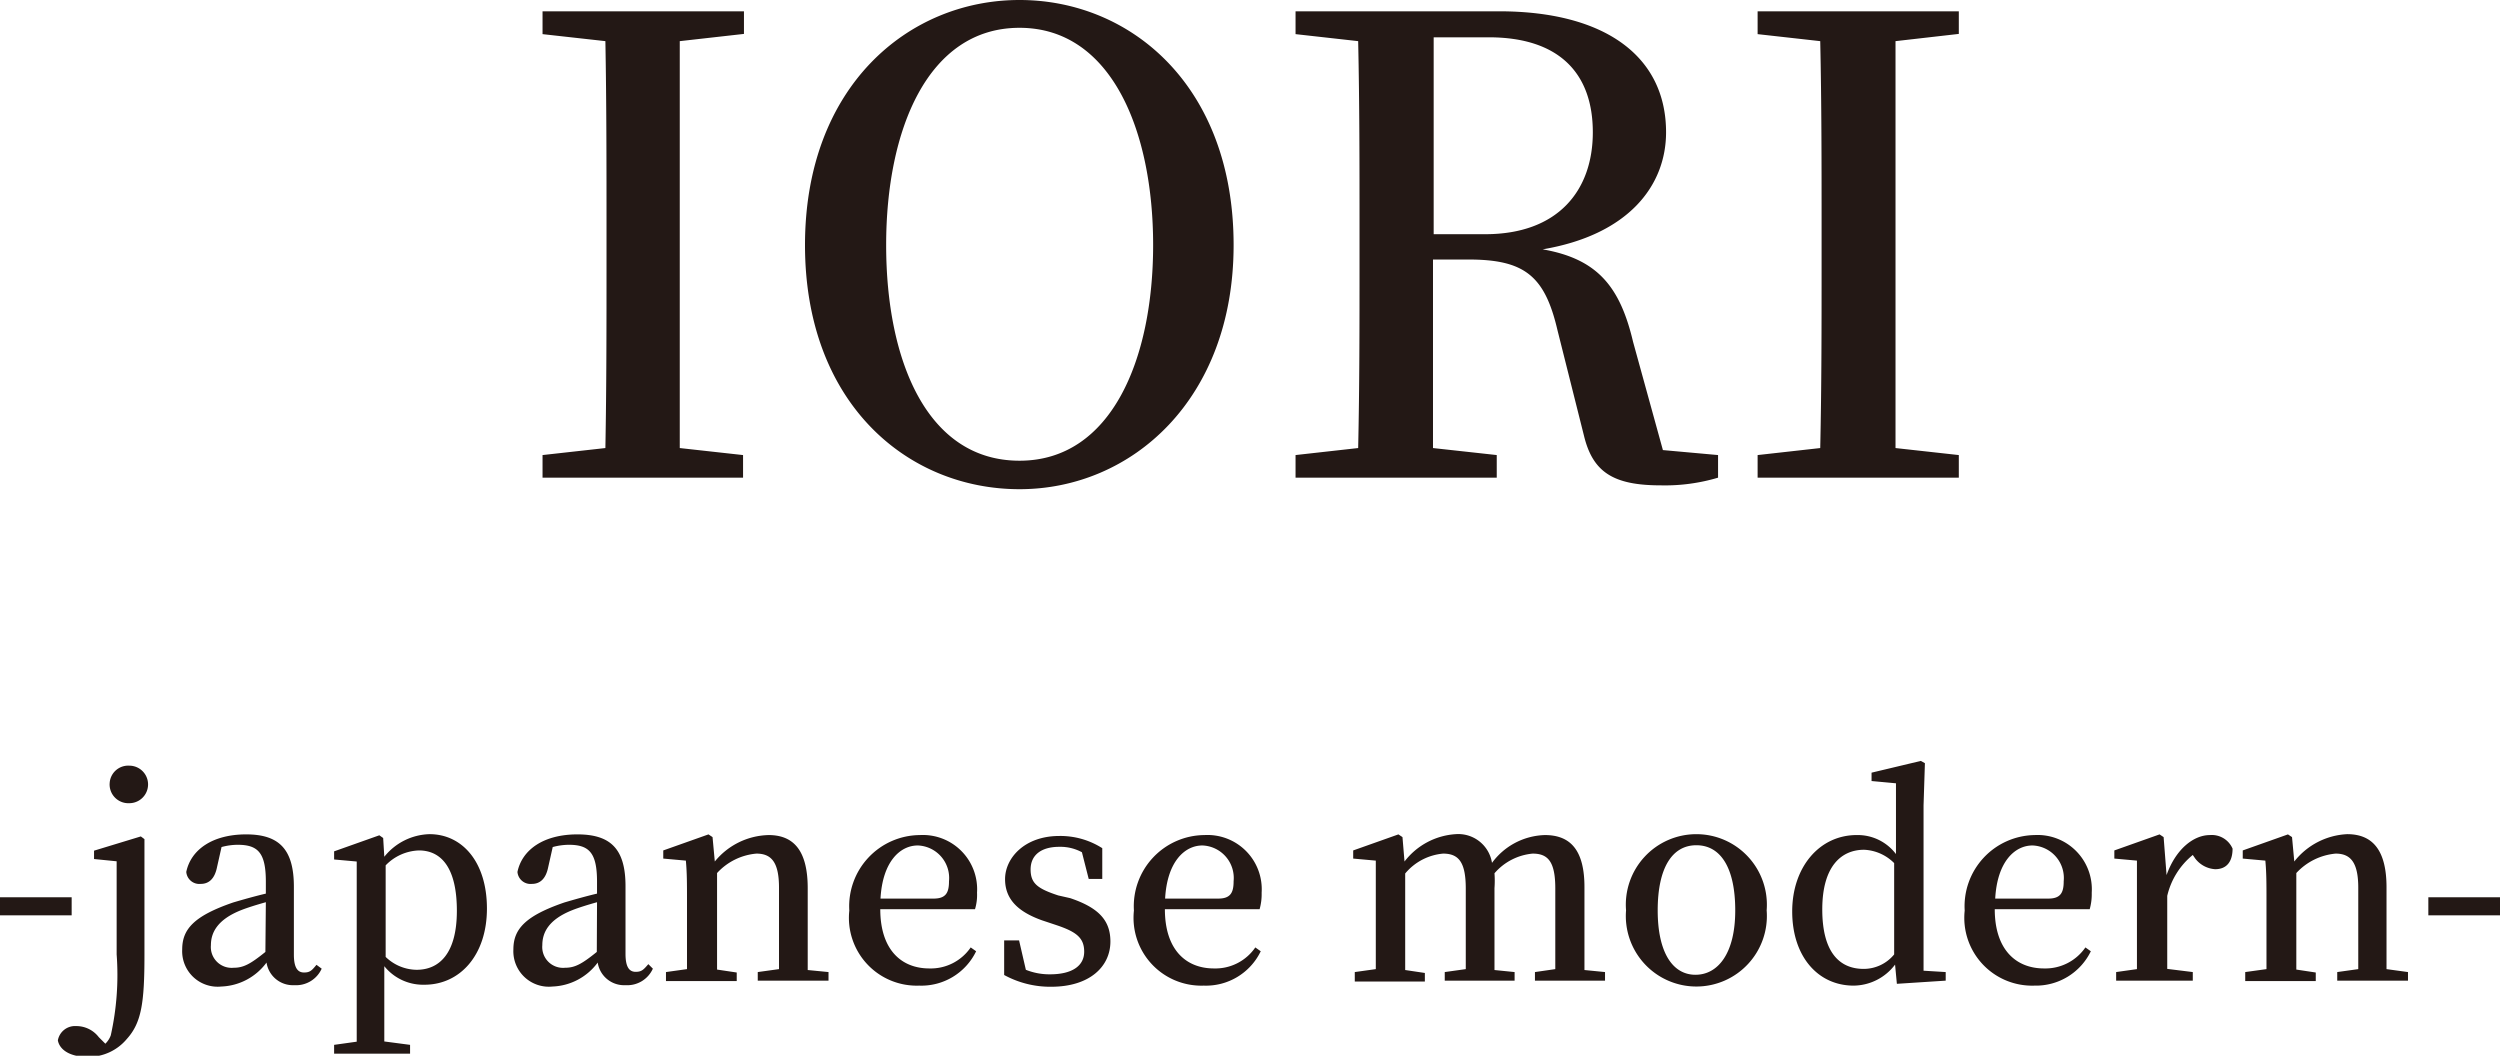 <svg xmlns="http://www.w3.org/2000/svg" viewBox="0 0 110.59 46.7"><defs><style>.a{fill:#231815}</style></defs><path class="a" d="M30.07 1.82v18l2.8.31v1H24v-1l2.78-.31c.05-2.71.05-5.48.05-8.28v-1.43c0-2.75 0-5.55-.05-8.29L24 1.51V.5h8.91v1zM54.57 10.84c0 6.83-4.51 10.8-9.47 10.8s-9.49-3.8-9.49-10.8S40.17 0 45.1 0s9.47 3.81 9.47 10.84zm-9.47 9.54c4.06 0 5.91-4.48 5.91-9.54s-1.85-9.61-5.91-9.61-5.9 4.51-5.9 9.61 1.8 9.54 5.9 9.54zM76 20.13v1a8.21 8.21 0 01-2.54.34c-2.1 0-3-.59-3.39-2.19l-1.17-4.66c-.56-2.41-1.45-3.14-3.94-3.14h-1.57v8.34l2.82.31v1h-8.9v-1l2.77-.31c.06-2.71.06-5.48.06-8.28v-1.43c0-2.75 0-5.55-.06-8.29l-2.77-.31V.5h9c4.7 0 7.39 2 7.39 5.35 0 2.38-1.68 4.54-5.46 5.18 2.41.42 3.42 1.63 4 4.09l1.32 4.79zm-10.3-9.77c3.22 0 4.76-1.93 4.76-4.51s-1.46-4.2-4.61-4.2h-2.43v8.71zM83.85 1.82v18l2.8.31v1h-8.9v-1l2.77-.31c.06-2.71.06-5.48.06-8.28v-1.43c0-2.75 0-5.55-.06-8.29l-2.77-.31V.5h8.9v1zM0 39.69h3.17v.8H0zM6.23 37l.16.12v5.12c0 2.12-.13 3-.78 3.72a2.2 2.2 0 01-1.74.79c-.86 0-1.25-.37-1.31-.73a.77.77 0 01.81-.63 1.25 1.25 0 011 .49l.29.29a1 1 0 00.24-.37 12.27 12.27 0 00.26-3.58V39.9v-1.8l-1-.1v-.37zm-1.38-2.3a.82.82 0 01.87-.83.83.83 0 110 1.66.83.83 0 01-.87-.88zM14.23 42.85a1.24 1.24 0 01-1.21.73 1.18 1.18 0 01-1.23-1 2.6 2.6 0 01-2 1.06A1.57 1.57 0 018.06 42c0-.89.51-1.48 2.26-2.08.41-.12.93-.27 1.44-.39V39c0-1.28-.35-1.63-1.25-1.63a2.75 2.75 0 00-.71.1l-.2.89c-.1.5-.35.74-.72.74a.58.58 0 01-.64-.53c.21-1 1.18-1.66 2.65-1.66s2.11.67 2.11 2.32v3c0 .6.18.79.45.79s.35-.1.55-.34zm-2.47-2.94c-.43.12-.84.25-1.09.35-1.06.42-1.34 1-1.34 1.55a.92.92 0 001 1c.44 0 .74-.16 1.41-.7zM17 37.9a2.65 2.65 0 012-1c1.44 0 2.54 1.22 2.54 3.29s-1.2 3.37-2.76 3.37a2.2 2.2 0 01-1.78-.82v3.33l1.14.15v.39h-3.36v-.39l1-.14V39.89v-1.78l-1-.09v-.36l2-.71.17.12zm.06 4.43a2 2 0 001.37.57c1 0 1.78-.72 1.78-2.61s-.68-2.67-1.68-2.67a2.14 2.14 0 00-1.47.66zM28.88 42.85a1.24 1.24 0 01-1.21.73 1.18 1.18 0 01-1.23-1 2.6 2.6 0 01-2 1.06A1.57 1.57 0 0122.71 42c0-.89.51-1.48 2.26-2.08.41-.12.93-.27 1.44-.39V39c0-1.28-.35-1.63-1.25-1.63a2.81 2.81 0 00-.71.1l-.2.89c-.1.5-.35.74-.72.74a.58.58 0 01-.64-.53c.21-1 1.18-1.66 2.65-1.66s2.13.64 2.13 2.29v3c0 .6.18.79.45.79s.35-.1.56-.34zm-2.47-2.94c-.43.12-.84.25-1.09.35-1.06.42-1.33 1-1.33 1.55a.92.92 0 001 1c.44 0 .74-.16 1.41-.7zM36.65 43v.38h-3.13V43l.94-.13v-3.6c0-1.12-.33-1.51-1-1.51a2.67 2.67 0 00-1.74.86v4.27l.87.13v.38h-3.13V43l.93-.13v-3.04c0-.75 0-1.21-.05-1.76l-1-.09v-.36l2-.71.18.12.1 1.08A3.16 3.16 0 0134 36.94c1.11 0 1.73.69 1.73 2.35v3.62zM38.94 40.22c0 1.79.93 2.62 2.17 2.62a2.14 2.14 0 001.83-.93l.24.17a2.69 2.69 0 01-2.52 1.52 3 3 0 01-3.09-3.32 3.15 3.15 0 013.12-3.34 2.4 2.4 0 012.53 2.55 2.17 2.17 0 01-.09.73zm2.36-.47c.55 0 .68-.27.68-.77a1.44 1.44 0 00-1.38-1.58c-.78 0-1.56.71-1.65 2.35zM47.34 39.73c1.28.43 1.78 1 1.78 1.92 0 1.1-.91 2-2.62 2a4.25 4.25 0 01-2.08-.52V41.6h.66l.3 1.3a2.79 2.79 0 001.07.2c1 0 1.51-.39 1.51-1s-.34-.88-1.24-1.18l-.63-.21c-1-.36-1.63-.89-1.63-1.82s.86-1.91 2.4-1.91a3.45 3.45 0 011.9.54v1.36h-.6l-.3-1.18a2 2 0 00-1-.24c-.82 0-1.27.38-1.27 1s.31.85 1.22 1.15zM51.53 40.22c0 1.79.93 2.62 2.17 2.62a2.14 2.14 0 001.83-.93l.24.17a2.69 2.69 0 01-2.52 1.52 3 3 0 01-3.09-3.32 3.15 3.15 0 013.12-3.34 2.4 2.4 0 012.53 2.55 2.46 2.46 0 01-.09.73zm2.36-.47c.55 0 .68-.27.68-.77a1.44 1.44 0 00-1.38-1.58c-.78 0-1.56.71-1.65 2.35zM71 43v.38h-3.1V43l.9-.13V39.3c0-1.18-.32-1.54-1-1.54a2.53 2.53 0 00-1.69.87 4.5 4.5 0 010 .66v3.62L67 43v.38h-3.09V43l.93-.13v-3.56c0-1.15-.3-1.55-1-1.55a2.46 2.46 0 00-1.68.88v4.27l.87.13v.38h-3.1V43l.93-.13v-3.04-1.76l-1-.09v-.36l2-.71.18.12.09 1.08a3.1 3.1 0 012.26-1.21A1.51 1.51 0 0166 38.17a3 3 0 012.34-1.23c1.14 0 1.75.68 1.75 2.3v3.67zM71.93 40.27a3.12 3.12 0 116.22 0 3.12 3.12 0 11-6.22 0zm4.83 0c0-1.89-.65-2.88-1.72-2.88s-1.71 1-1.71 2.88.67 2.85 1.67 2.85 1.76-.95 1.76-2.84zM86.07 43v.38l-2.16.14-.08-.85a2.32 2.32 0 01-1.83.93c-1.59 0-2.72-1.3-2.72-3.28s1.22-3.38 2.85-3.38a2.12 2.12 0 011.74.84v-3.13l-1.08-.1v-.37l2.18-.52.18.1-.06 1.87v7.31zm-2.28-4.82a2 2 0 00-1.33-.59c-1 0-1.85.72-1.85 2.64s.78 2.63 1.83 2.63a1.74 1.74 0 001.35-.64zM88.24 40.22c0 1.79.94 2.62 2.18 2.62a2.15 2.15 0 001.83-.93l.24.17A2.7 2.7 0 0190 43.6a3 3 0 01-3.09-3.32A3.15 3.15 0 0190 36.94a2.4 2.4 0 012.53 2.55 2.46 2.46 0 01-.09.73zm2.37-.47c.55 0 .68-.27.68-.77a1.44 1.44 0 00-1.38-1.58c-.78 0-1.56.71-1.65 2.35zM95.84 38.71c.4-1.13 1.18-1.77 1.92-1.77a1 1 0 011 .6c0 .55-.24.91-.77.91a1.2 1.2 0 01-.88-.47l-.11-.16a3.29 3.29 0 00-1.13 1.81v3.23L97 43v.38h-3.39V43l.92-.13v-3.04-1.76l-1-.09v-.36l2-.71.18.12zM106.52 43v.38h-3.13V43l.93-.13v-3.6c0-1.12-.34-1.51-1-1.51a2.69 2.69 0 00-1.74.86v4.27l.86.13v.38h-3.12V43l.94-.13v-3.04c0-.75 0-1.21-.05-1.76l-1-.09v-.36l2-.71.18.12.1 1.08a3.16 3.16 0 012.34-1.21c1.11 0 1.74.69 1.74 2.35v3.62zM107.42 39.69h3.17v.8h-3.17z"/></svg>